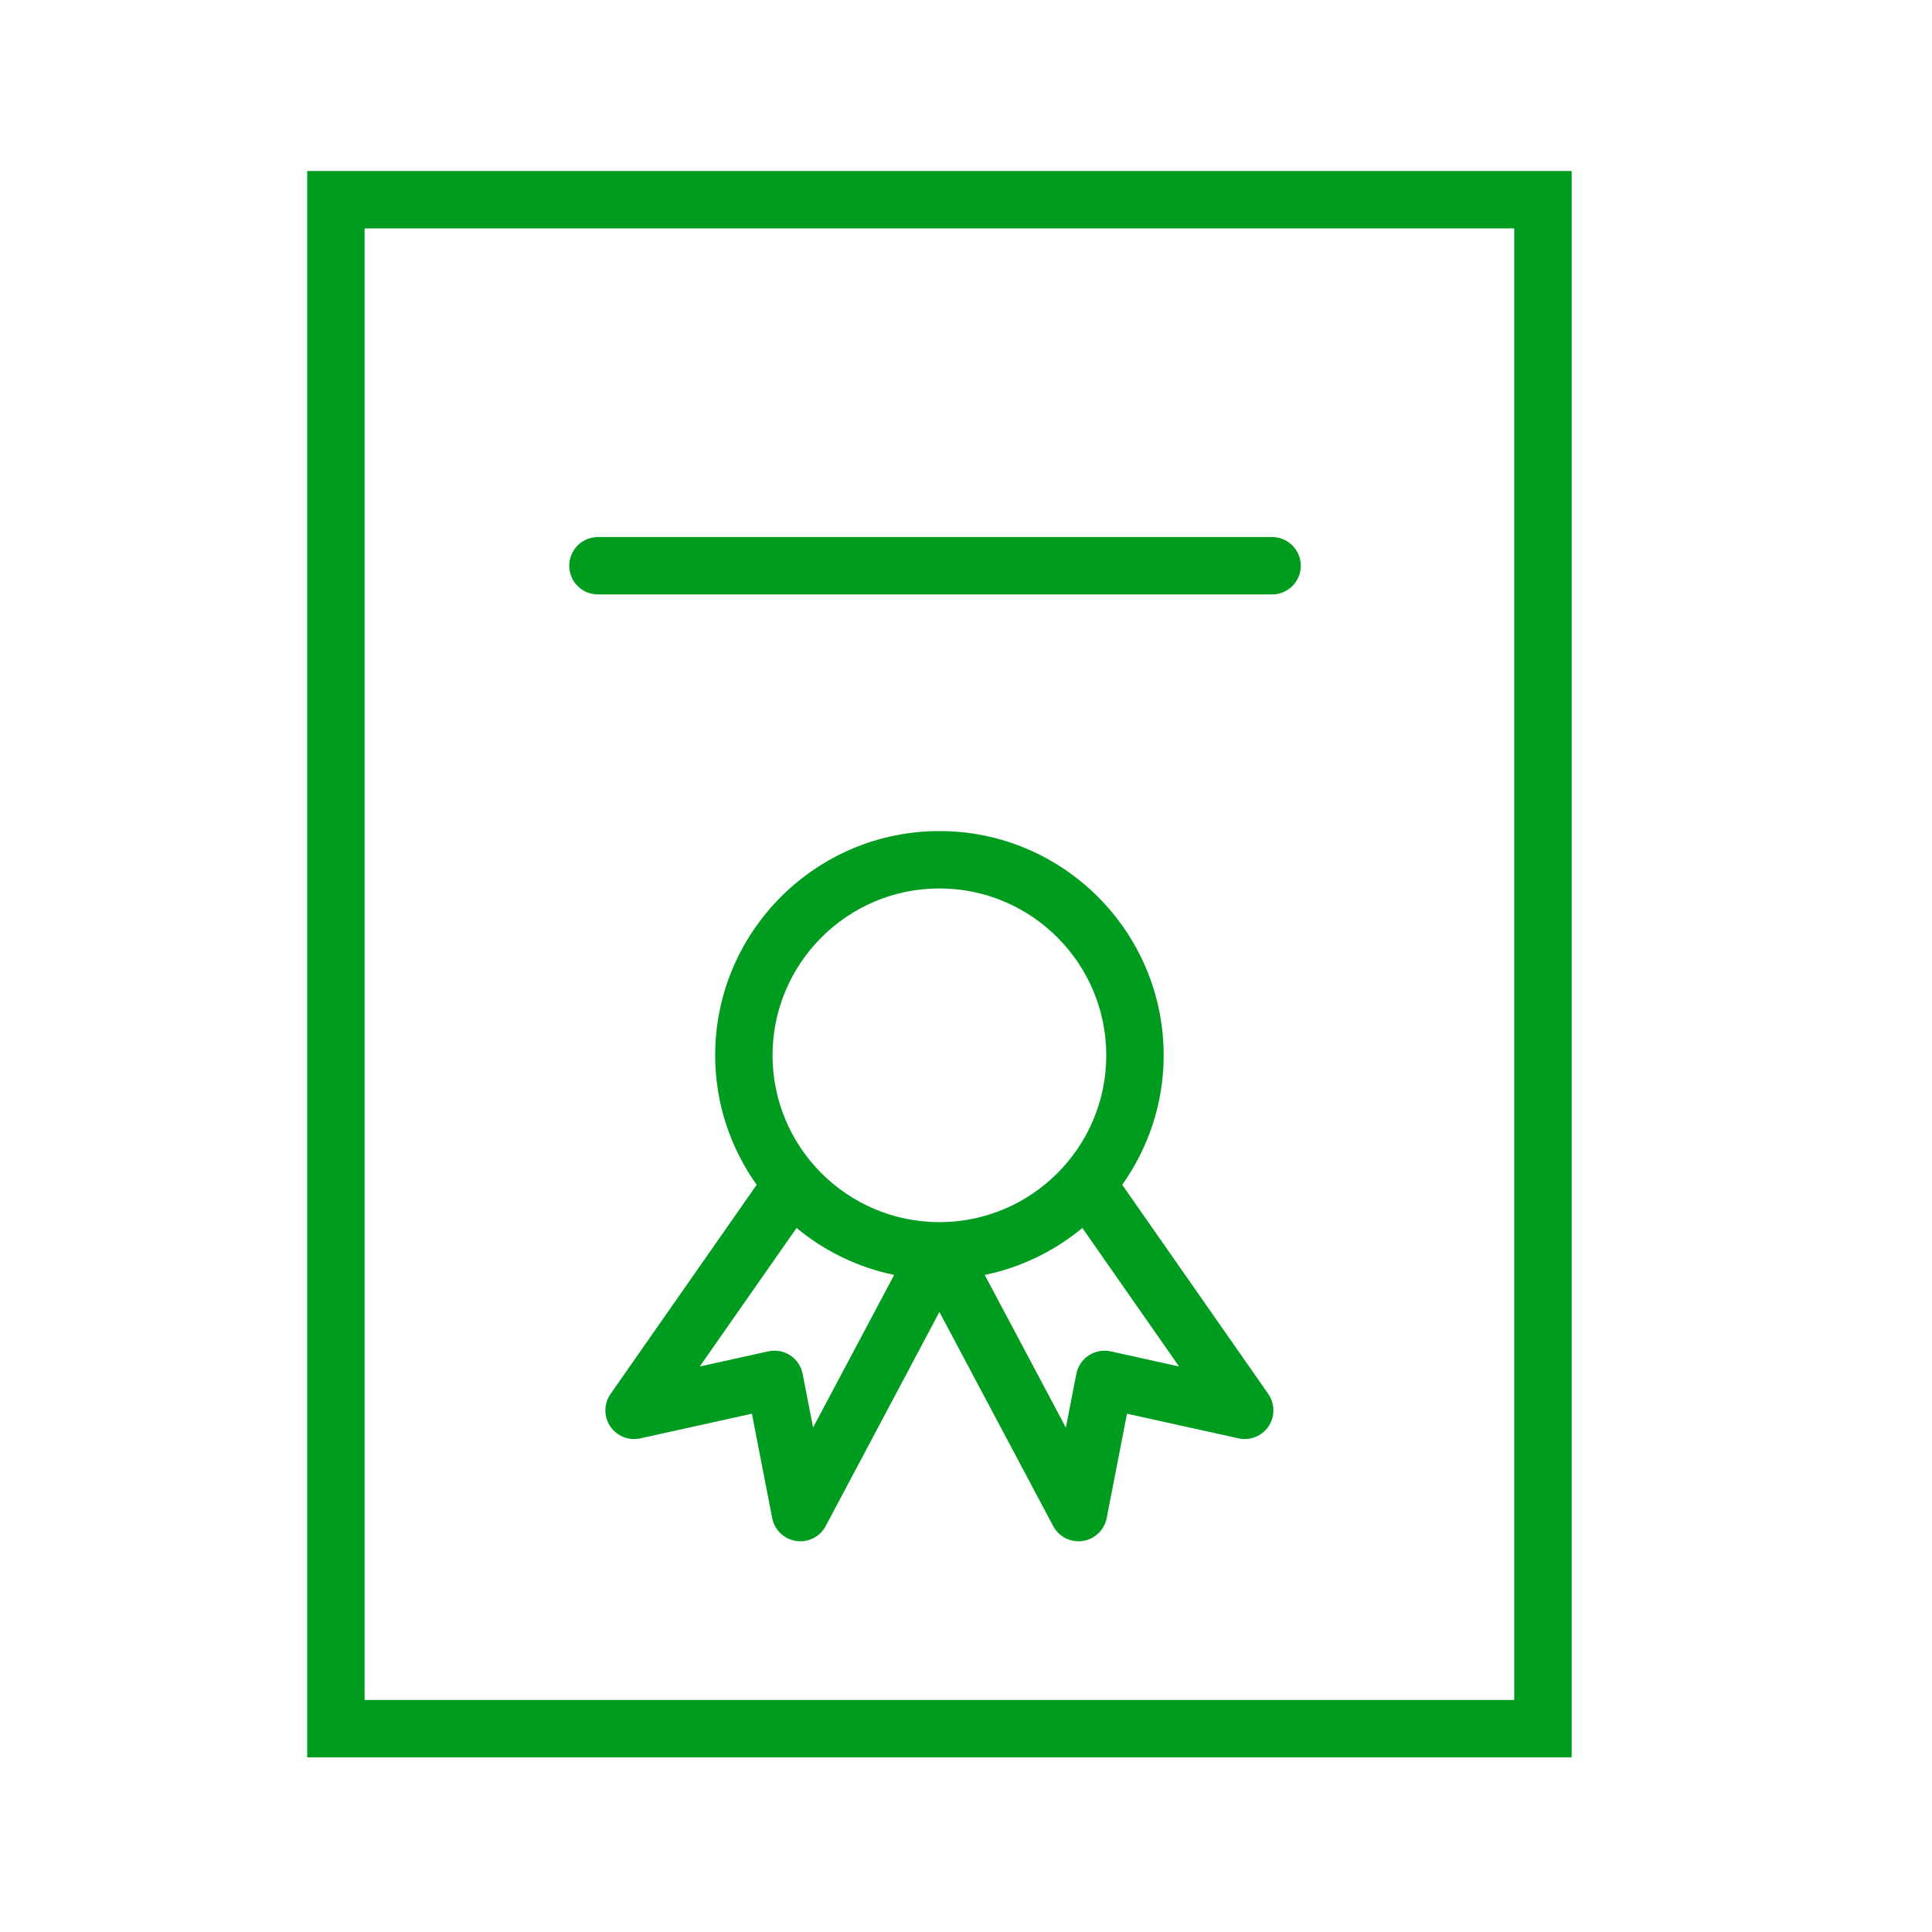 <?xml version="1.0" encoding="UTF-8"?> <svg xmlns="http://www.w3.org/2000/svg" width="101" height="101" viewBox="0 0 101 101" fill="none"> <path d="M16.06 8.94V91.87H82.162V8.94H16.06ZM79.161 88.87H19.059V11.94H79.161V88.87Z" fill="#009C1F"></path> <path d="M58.666 61.937C60.026 60.023 60.834 57.692 60.834 55.171C60.834 48.706 55.575 43.446 49.111 43.446C42.647 43.446 37.387 48.706 37.387 55.171C37.387 57.693 38.196 60.025 39.557 61.939L31.918 72.871C31.564 73.378 31.557 74.05 31.9 74.564C32.243 75.077 32.866 75.326 33.47 75.195L39.308 73.905L40.368 79.361C40.49 79.985 40.991 80.465 41.619 80.558C41.693 80.569 41.767 80.575 41.841 80.575C42.389 80.575 42.903 80.274 43.165 79.779L49.11 68.587L55.058 79.779C55.321 80.274 55.834 80.575 56.382 80.575C56.455 80.575 56.529 80.57 56.604 80.558C57.232 80.464 57.734 79.985 57.855 79.361L58.917 73.905L64.747 75.194C65.351 75.326 65.974 75.077 66.318 74.563C66.661 74.049 66.654 73.377 66.301 72.87L58.666 61.937ZM49.11 46.446C53.92 46.446 57.833 50.36 57.833 55.171C57.833 59.979 53.92 63.89 49.11 63.89C44.3 63.89 40.386 59.979 40.386 55.171C40.387 50.361 44.3 46.446 49.11 46.446ZM42.505 74.628L41.961 71.823C41.884 71.426 41.649 71.077 41.312 70.855C40.974 70.633 40.561 70.558 40.166 70.644L36.582 71.436L41.642 64.195C43.092 65.396 44.834 66.256 46.745 66.649L42.505 74.628ZM58.063 70.645C57.669 70.559 57.255 70.634 56.917 70.855C56.579 71.077 56.345 71.426 56.268 71.823L55.721 74.632L51.479 66.65C53.39 66.257 55.133 65.396 56.582 64.195L61.639 71.437L58.063 70.645Z" fill="#009C1F"></path> <path d="M31.258 31.076H66.502C67.331 31.076 68.002 30.405 68.002 29.576C68.002 28.747 67.331 28.076 66.502 28.076H31.258C30.429 28.076 29.758 28.747 29.758 29.576C29.758 30.405 30.429 31.076 31.258 31.076Z" fill="#009C1F"></path> </svg> 
